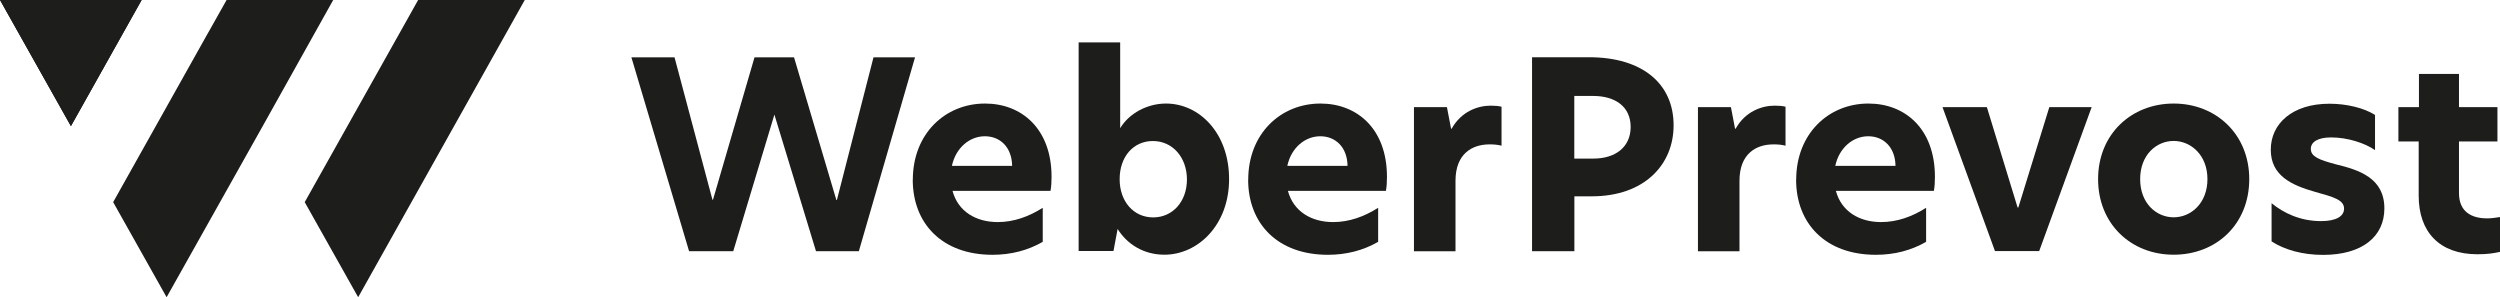 <?xml version="1.0" encoding="UTF-8"?>
<svg xmlns="http://www.w3.org/2000/svg" id="Ebene_1" data-name="Ebene 1" viewBox="0 0 283.46 33.7">
  <defs>
    <style>
      .cls-1 {
        fill: #1d1d1b;
      }
    </style>
  </defs>
  <g>
    <path class="cls-1" d="m87.83,13.01h-.03l-4.66,15.47h-5.01l-6.54-21.98h4.89l4.3,16.15h.06l4.71-16.15h4.48l4.8,16.18h.06l4.15-16.18h4.71l-6.37,21.98h-4.86l-4.71-15.47Z"></path>
    <path class="cls-1" d="m103.5,20.37c0-5.19,3.65-8.63,8.19-8.63,4.15,0,7.54,2.86,7.54,8.31,0,.59-.03,1.12-.12,1.59h-11.11c.62,2.33,2.65,3.54,5.13,3.54,1.8,0,3.54-.62,5.1-1.62v3.86c-1.68.97-3.6,1.47-5.69,1.47-5.75,0-9.05-3.57-9.05-8.52Zm11.26-1.56c-.03-2.12-1.36-3.36-3.09-3.36s-3.3,1.3-3.74,3.36h6.84Z"></path>
    <path class="cls-1" d="m127.01,14.54c1-1.68,3.06-2.8,5.19-2.8,3.8,0,7.16,3.36,7.16,8.57s-3.54,8.57-7.34,8.57c-2.36,0-4.24-1.21-5.3-2.92l-.47,2.5h-3.95V4.81h4.71v9.72Zm3.74,10.11c2.21,0,3.83-1.8,3.83-4.3s-1.62-4.36-3.86-4.36-3.77,1.8-3.77,4.33,1.59,4.33,3.8,4.33Z"></path>
    <path class="cls-1" d="m141.53,20.37c0-5.19,3.65-8.63,8.19-8.63,4.15,0,7.54,2.86,7.54,8.31,0,.59-.03,1.12-.12,1.59h-11.11c.62,2.33,2.65,3.54,5.13,3.54,1.8,0,3.54-.62,5.1-1.62v3.86c-1.68.97-3.6,1.47-5.69,1.47-5.75,0-9.05-3.57-9.05-8.52Zm11.26-1.56c-.03-2.12-1.36-3.36-3.09-3.36s-3.3,1.3-3.74,3.36h6.84Z"></path>
    <path class="cls-1" d="m160.32,12.15h3.74l.47,2.45h.06c1.09-1.97,2.98-2.62,4.42-2.62.5,0,.88.03,1.24.12v4.42c-.44-.12-.91-.15-1.36-.15-1.97,0-3.86,1.06-3.86,4.13v7.99h-4.71V12.15Z"></path>
    <path class="cls-1" d="m173.7,6.49h6.48c6.04,0,9.58,3,9.58,7.72,0,4.45-3.3,8.05-9.28,8.05h-1.97v6.22h-4.8V6.49Zm6.98,11.49c2.48,0,4.21-1.3,4.21-3.59s-1.74-3.51-4.24-3.51h-2.15v7.1h2.18Z"></path>
    <path class="cls-1" d="m192.52,12.15h3.74l.47,2.45h.06c1.09-1.97,2.98-2.62,4.42-2.62.5,0,.89.03,1.24.12v4.42c-.44-.12-.91-.15-1.36-.15-1.98,0-3.86,1.06-3.86,4.13v7.99h-4.71V12.15Z"></path>
    <path class="cls-1" d="m203.66,20.37c0-5.19,3.65-8.63,8.19-8.63,4.16,0,7.54,2.86,7.54,8.31,0,.59-.03,1.12-.12,1.59h-11.11c.62,2.33,2.65,3.54,5.13,3.54,1.8,0,3.54-.62,5.1-1.62v3.86c-1.68.97-3.59,1.47-5.69,1.47-5.75,0-9.05-3.57-9.05-8.52Zm11.26-1.56c-.03-2.12-1.36-3.36-3.09-3.36s-3.3,1.3-3.74,3.36h6.84Z"></path>
    <path class="cls-1" d="m220.24,12.15h5.04l3.48,11.37h.09l3.51-11.37h4.8l-5.95,16.32h-5.01l-5.95-16.32Z"></path>
    <path class="cls-1" d="m237.89,20.31c0-5.1,3.77-8.57,8.57-8.57s8.57,3.48,8.57,8.57-3.71,8.57-8.57,8.57-8.57-3.51-8.57-8.57Zm8.57,4.33c1.95,0,3.83-1.59,3.83-4.33s-1.89-4.33-3.83-4.33-3.8,1.56-3.8,4.33,1.86,4.33,3.8,4.33Z"></path>
    <path class="cls-1" d="m269.29,13.01v4.01c-1.15-.8-3.12-1.44-4.98-1.44-1.47,0-2.3.5-2.3,1.3,0,.88.94,1.24,2.8,1.74,2.68.65,5.54,1.56,5.54,5.01,0,3.21-2.53,5.27-6.95,5.27-2.36,0-4.39-.59-5.84-1.53v-4.33c1.38,1.12,3.24,2.03,5.63,2.03,1.65,0,2.59-.53,2.59-1.41,0-1-1.18-1.32-3.3-1.91-2.59-.74-5.01-1.8-5.01-4.77s2.45-5.22,6.66-5.22c1.92,0,3.89.47,5.16,1.27Z"></path>
    <path class="cls-1" d="m278.81,12.15h4.36v3.89h-4.36v5.86c0,2.06,1.36,2.86,3.18,2.86.44,0,.94-.06,1.47-.15v3.95c-.68.15-1.41.27-2.56.27-4.33,0-6.66-2.56-6.66-6.63v-6.16h-2.3v-3.89h2.33v-3.77h4.54v3.77Z"></path>
  </g>
  <g>
    <polygon class="cls-1" points="47.41 0 45.29 3.78 34.55 22.92 40.61 33.7 59.5 0 47.41 0"></polygon>
    <polygon class="cls-1" points="0 0 8.04 14.3 16.06 0 0 0"></polygon>
    <polygon class="cls-1" points="25.69 0 23.7 3.54 23.56 3.78 12.83 22.92 18.89 33.7 29.77 14.33 37.78 0 25.69 0"></polygon>
  </g>
  <polygon class="cls-1" points="0 0 8.04 14.3 16.06 0 0 0"></polygon>
</svg>
